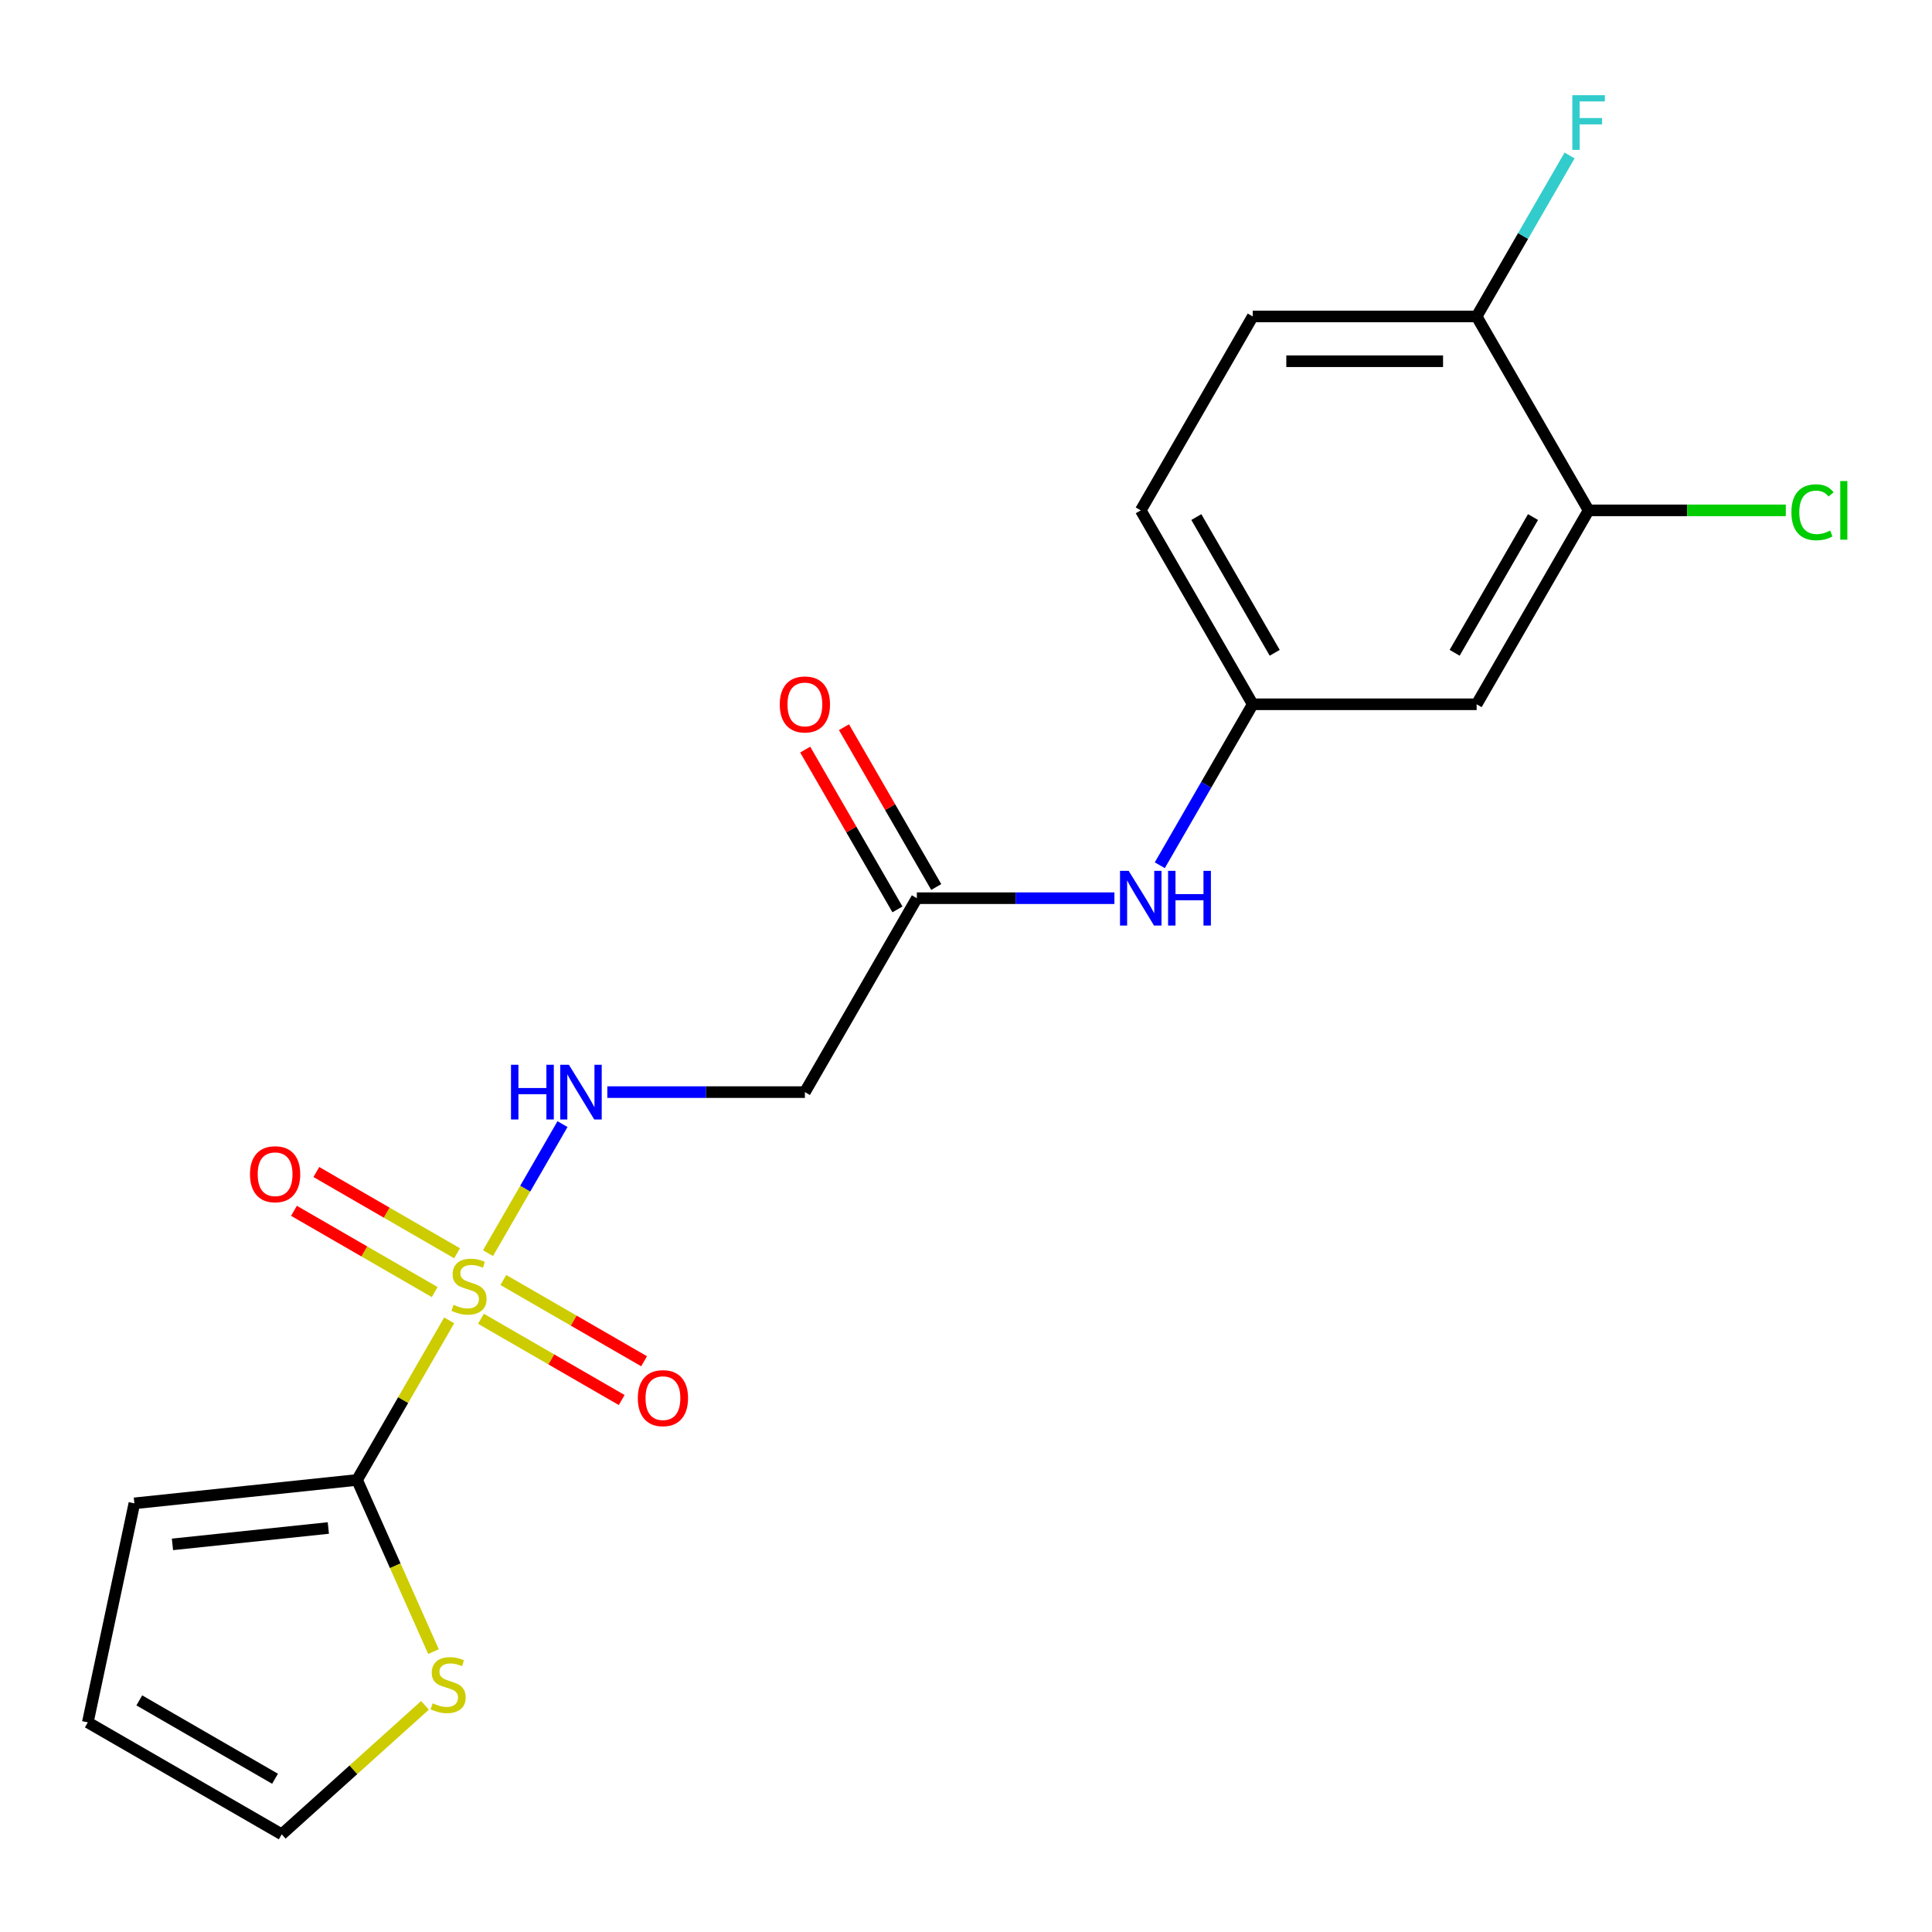 <?xml version='1.0' encoding='iso-8859-1'?>
<svg version='1.1' baseProfile='full'
              xmlns='http://www.w3.org/2000/svg'
                      xmlns:rdkit='http://www.rdkit.org/xml'
                      xmlns:xlink='http://www.w3.org/1999/xlink'
                  xml:space='preserve'
width='1000px' height='1000px' viewBox='0 0 1000 1000'>
<!-- END OF HEADER -->
<rect style='opacity:1.0;fill:#FFFFFF;stroke:none' width='1000' height='1000' x='0' y='0'> </rect>
<path class='bond-0' d='M 232.499,683.424 L 208.657,724.72' style='fill:none;fill-rule:evenodd;stroke:#CCCC00;stroke-width:6px;stroke-linecap:butt;stroke-linejoin:miter;stroke-opacity:1' />
<path class='bond-0' d='M 208.657,724.72 L 184.814,766.017' style='fill:none;fill-rule:evenodd;stroke:#000000;stroke-width:6px;stroke-linecap:butt;stroke-linejoin:miter;stroke-opacity:1' />
<path class='bond-1' d='M 252.588,648.629 L 271.868,615.235' style='fill:none;fill-rule:evenodd;stroke:#CCCC00;stroke-width:6px;stroke-linecap:butt;stroke-linejoin:miter;stroke-opacity:1' />
<path class='bond-1' d='M 271.868,615.235 L 291.148,581.842' style='fill:none;fill-rule:evenodd;stroke:#0000FF;stroke-width:6px;stroke-linecap:butt;stroke-linejoin:miter;stroke-opacity:1' />
<path class='bond-6' d='M 248.946,682.598 L 285.366,703.626' style='fill:none;fill-rule:evenodd;stroke:#CCCC00;stroke-width:6px;stroke-linecap:butt;stroke-linejoin:miter;stroke-opacity:1' />
<path class='bond-6' d='M 285.366,703.626 L 321.787,724.654' style='fill:none;fill-rule:evenodd;stroke:#FF0000;stroke-width:6px;stroke-linecap:butt;stroke-linejoin:miter;stroke-opacity:1' />
<path class='bond-6' d='M 260.535,662.524 L 296.956,683.552' style='fill:none;fill-rule:evenodd;stroke:#CCCC00;stroke-width:6px;stroke-linecap:butt;stroke-linejoin:miter;stroke-opacity:1' />
<path class='bond-6' d='M 296.956,683.552 L 333.377,704.579' style='fill:none;fill-rule:evenodd;stroke:#FF0000;stroke-width:6px;stroke-linecap:butt;stroke-linejoin:miter;stroke-opacity:1' />
<path class='bond-7' d='M 236.581,648.694 L 200.16,627.667' style='fill:none;fill-rule:evenodd;stroke:#CCCC00;stroke-width:6px;stroke-linecap:butt;stroke-linejoin:miter;stroke-opacity:1' />
<path class='bond-7' d='M 200.16,627.667 L 163.739,606.639' style='fill:none;fill-rule:evenodd;stroke:#FF0000;stroke-width:6px;stroke-linecap:butt;stroke-linejoin:miter;stroke-opacity:1' />
<path class='bond-7' d='M 224.991,668.768 L 188.57,647.741' style='fill:none;fill-rule:evenodd;stroke:#CCCC00;stroke-width:6px;stroke-linecap:butt;stroke-linejoin:miter;stroke-opacity:1' />
<path class='bond-7' d='M 188.57,647.741 L 152.149,626.713' style='fill:none;fill-rule:evenodd;stroke:#FF0000;stroke-width:6px;stroke-linecap:butt;stroke-linejoin:miter;stroke-opacity:1' />
<path class='bond-2' d='M 184.814,766.017 L 204.596,810.447' style='fill:none;fill-rule:evenodd;stroke:#000000;stroke-width:6px;stroke-linecap:butt;stroke-linejoin:miter;stroke-opacity:1' />
<path class='bond-2' d='M 204.596,810.447 L 224.377,854.877' style='fill:none;fill-rule:evenodd;stroke:#CCCC00;stroke-width:6px;stroke-linecap:butt;stroke-linejoin:miter;stroke-opacity:1' />
<path class='bond-10' d='M 184.814,766.017 L 69.551,778.131' style='fill:none;fill-rule:evenodd;stroke:#000000;stroke-width:6px;stroke-linecap:butt;stroke-linejoin:miter;stroke-opacity:1' />
<path class='bond-10' d='M 169.948,790.887 L 89.263,799.367' style='fill:none;fill-rule:evenodd;stroke:#000000;stroke-width:6px;stroke-linecap:butt;stroke-linejoin:miter;stroke-opacity:1' />
<path class='bond-3' d='M 314.349,565.276 L 365.48,565.276' style='fill:none;fill-rule:evenodd;stroke:#0000FF;stroke-width:6px;stroke-linecap:butt;stroke-linejoin:miter;stroke-opacity:1' />
<path class='bond-3' d='M 365.48,565.276 L 416.61,565.276' style='fill:none;fill-rule:evenodd;stroke:#000000;stroke-width:6px;stroke-linecap:butt;stroke-linejoin:miter;stroke-opacity:1' />
<path class='bond-13' d='M 219.977,882.679 L 182.901,916.063' style='fill:none;fill-rule:evenodd;stroke:#CCCC00;stroke-width:6px;stroke-linecap:butt;stroke-linejoin:miter;stroke-opacity:1' />
<path class='bond-13' d='M 182.901,916.063 L 145.825,949.446' style='fill:none;fill-rule:evenodd;stroke:#000000;stroke-width:6px;stroke-linecap:butt;stroke-linejoin:miter;stroke-opacity:1' />
<path class='bond-4' d='M 416.61,565.276 L 474.559,464.905' style='fill:none;fill-rule:evenodd;stroke:#000000;stroke-width:6px;stroke-linecap:butt;stroke-linejoin:miter;stroke-opacity:1' />
<path class='bond-9' d='M 474.559,464.905 L 525.689,464.905' style='fill:none;fill-rule:evenodd;stroke:#000000;stroke-width:6px;stroke-linecap:butt;stroke-linejoin:miter;stroke-opacity:1' />
<path class='bond-9' d='M 525.689,464.905 L 576.819,464.905' style='fill:none;fill-rule:evenodd;stroke:#0000FF;stroke-width:6px;stroke-linecap:butt;stroke-linejoin:miter;stroke-opacity:1' />
<path class='bond-15' d='M 484.596,459.11 L 460.719,417.754' style='fill:none;fill-rule:evenodd;stroke:#000000;stroke-width:6px;stroke-linecap:butt;stroke-linejoin:miter;stroke-opacity:1' />
<path class='bond-15' d='M 460.719,417.754 L 436.842,376.397' style='fill:none;fill-rule:evenodd;stroke:#FF0000;stroke-width:6px;stroke-linecap:butt;stroke-linejoin:miter;stroke-opacity:1' />
<path class='bond-15' d='M 464.522,470.7 L 440.645,429.343' style='fill:none;fill-rule:evenodd;stroke:#000000;stroke-width:6px;stroke-linecap:butt;stroke-linejoin:miter;stroke-opacity:1' />
<path class='bond-15' d='M 440.645,429.343 L 416.767,387.987' style='fill:none;fill-rule:evenodd;stroke:#FF0000;stroke-width:6px;stroke-linecap:butt;stroke-linejoin:miter;stroke-opacity:1' />
<path class='bond-5' d='M 822.253,264.164 L 764.304,364.535' style='fill:none;fill-rule:evenodd;stroke:#000000;stroke-width:6px;stroke-linecap:butt;stroke-linejoin:miter;stroke-opacity:1' />
<path class='bond-5' d='M 793.486,267.63 L 752.922,337.889' style='fill:none;fill-rule:evenodd;stroke:#000000;stroke-width:6px;stroke-linecap:butt;stroke-linejoin:miter;stroke-opacity:1' />
<path class='bond-17' d='M 822.253,264.164 L 873.293,264.164' style='fill:none;fill-rule:evenodd;stroke:#000000;stroke-width:6px;stroke-linecap:butt;stroke-linejoin:miter;stroke-opacity:1' />
<path class='bond-17' d='M 873.293,264.164 L 924.333,264.164' style='fill:none;fill-rule:evenodd;stroke:#00CC00;stroke-width:6px;stroke-linecap:butt;stroke-linejoin:miter;stroke-opacity:1' />
<path class='bond-21' d='M 822.253,264.164 L 764.304,163.793' style='fill:none;fill-rule:evenodd;stroke:#000000;stroke-width:6px;stroke-linecap:butt;stroke-linejoin:miter;stroke-opacity:1' />
<path class='bond-8' d='M 764.304,364.535 L 648.406,364.535' style='fill:none;fill-rule:evenodd;stroke:#000000;stroke-width:6px;stroke-linecap:butt;stroke-linejoin:miter;stroke-opacity:1' />
<path class='bond-11' d='M 600.305,447.848 L 624.355,406.191' style='fill:none;fill-rule:evenodd;stroke:#0000FF;stroke-width:6px;stroke-linecap:butt;stroke-linejoin:miter;stroke-opacity:1' />
<path class='bond-11' d='M 624.355,406.191 L 648.406,364.535' style='fill:none;fill-rule:evenodd;stroke:#000000;stroke-width:6px;stroke-linecap:butt;stroke-linejoin:miter;stroke-opacity:1' />
<path class='bond-14' d='M 69.551,778.131 L 45.455,891.497' style='fill:none;fill-rule:evenodd;stroke:#000000;stroke-width:6px;stroke-linecap:butt;stroke-linejoin:miter;stroke-opacity:1' />
<path class='bond-18' d='M 648.406,364.535 L 590.457,264.164' style='fill:none;fill-rule:evenodd;stroke:#000000;stroke-width:6px;stroke-linecap:butt;stroke-linejoin:miter;stroke-opacity:1' />
<path class='bond-18' d='M 659.788,337.889 L 619.223,267.63' style='fill:none;fill-rule:evenodd;stroke:#000000;stroke-width:6px;stroke-linecap:butt;stroke-linejoin:miter;stroke-opacity:1' />
<path class='bond-12' d='M 764.304,163.793 L 648.406,163.793' style='fill:none;fill-rule:evenodd;stroke:#000000;stroke-width:6px;stroke-linecap:butt;stroke-linejoin:miter;stroke-opacity:1' />
<path class='bond-12' d='M 746.919,186.973 L 665.791,186.973' style='fill:none;fill-rule:evenodd;stroke:#000000;stroke-width:6px;stroke-linecap:butt;stroke-linejoin:miter;stroke-opacity:1' />
<path class='bond-19' d='M 764.304,163.793 L 788.354,122.137' style='fill:none;fill-rule:evenodd;stroke:#000000;stroke-width:6px;stroke-linecap:butt;stroke-linejoin:miter;stroke-opacity:1' />
<path class='bond-19' d='M 788.354,122.137 L 812.405,80.48' style='fill:none;fill-rule:evenodd;stroke:#33CCCC;stroke-width:6px;stroke-linecap:butt;stroke-linejoin:miter;stroke-opacity:1' />
<path class='bond-20' d='M 145.825,949.446 L 45.455,891.497' style='fill:none;fill-rule:evenodd;stroke:#000000;stroke-width:6px;stroke-linecap:butt;stroke-linejoin:miter;stroke-opacity:1' />
<path class='bond-20' d='M 142.359,920.679 L 72.1,880.115' style='fill:none;fill-rule:evenodd;stroke:#000000;stroke-width:6px;stroke-linecap:butt;stroke-linejoin:miter;stroke-opacity:1' />
<path class='bond-16' d='M 648.406,163.793 L 590.457,264.164' style='fill:none;fill-rule:evenodd;stroke:#000000;stroke-width:6px;stroke-linecap:butt;stroke-linejoin:miter;stroke-opacity:1' />
<path  class='atom-0' d='M 234.763 675.366
Q 235.083 675.486, 236.403 676.046
Q 237.723 676.606, 239.163 676.966
Q 240.643 677.286, 242.083 677.286
Q 244.763 677.286, 246.323 676.006
Q 247.883 674.686, 247.883 672.406
Q 247.883 670.846, 247.083 669.886
Q 246.323 668.926, 245.123 668.406
Q 243.923 667.886, 241.923 667.286
Q 239.403 666.526, 237.883 665.806
Q 236.403 665.086, 235.323 663.566
Q 234.283 662.046, 234.283 659.486
Q 234.283 655.926, 236.683 653.726
Q 239.123 651.526, 243.923 651.526
Q 247.203 651.526, 250.923 653.086
L 250.003 656.166
Q 246.603 654.766, 244.043 654.766
Q 241.283 654.766, 239.763 655.926
Q 238.243 657.046, 238.283 659.006
Q 238.283 660.526, 239.043 661.446
Q 239.843 662.366, 240.963 662.886
Q 242.123 663.406, 244.043 664.006
Q 246.603 664.806, 248.123 665.606
Q 249.643 666.406, 250.723 668.046
Q 251.843 669.646, 251.843 672.406
Q 251.843 676.326, 249.203 678.446
Q 246.603 680.526, 242.243 680.526
Q 239.723 680.526, 237.803 679.966
Q 235.923 679.446, 233.683 678.526
L 234.763 675.366
' fill='#CCCC00'/>
<path  class='atom-2' d='M 264.492 551.116
L 268.332 551.116
L 268.332 563.156
L 282.812 563.156
L 282.812 551.116
L 286.652 551.116
L 286.652 579.436
L 282.812 579.436
L 282.812 566.356
L 268.332 566.356
L 268.332 579.436
L 264.492 579.436
L 264.492 551.116
' fill='#0000FF'/>
<path  class='atom-2' d='M 294.452 551.116
L 303.732 566.116
Q 304.652 567.596, 306.132 570.276
Q 307.612 572.956, 307.692 573.116
L 307.692 551.116
L 311.452 551.116
L 311.452 579.436
L 307.572 579.436
L 297.612 563.036
Q 296.452 561.116, 295.212 558.916
Q 294.012 556.716, 293.652 556.036
L 293.652 579.436
L 289.972 579.436
L 289.972 551.116
L 294.452 551.116
' fill='#0000FF'/>
<path  class='atom-3' d='M 223.954 881.615
Q 224.274 881.735, 225.594 882.295
Q 226.914 882.855, 228.354 883.215
Q 229.834 883.535, 231.274 883.535
Q 233.954 883.535, 235.514 882.255
Q 237.074 880.935, 237.074 878.655
Q 237.074 877.095, 236.274 876.135
Q 235.514 875.175, 234.314 874.655
Q 233.114 874.135, 231.114 873.535
Q 228.594 872.775, 227.074 872.055
Q 225.594 871.335, 224.514 869.815
Q 223.474 868.295, 223.474 865.735
Q 223.474 862.175, 225.874 859.975
Q 228.314 857.775, 233.114 857.775
Q 236.394 857.775, 240.114 859.335
L 239.194 862.415
Q 235.794 861.015, 233.234 861.015
Q 230.474 861.015, 228.954 862.175
Q 227.434 863.295, 227.474 865.255
Q 227.474 866.775, 228.234 867.695
Q 229.034 868.615, 230.154 869.135
Q 231.314 869.655, 233.234 870.255
Q 235.794 871.055, 237.314 871.855
Q 238.834 872.655, 239.914 874.295
Q 241.034 875.895, 241.034 878.655
Q 241.034 882.575, 238.394 884.695
Q 235.794 886.775, 231.434 886.775
Q 228.914 886.775, 226.994 886.215
Q 225.114 885.695, 222.874 884.775
L 223.954 881.615
' fill='#CCCC00'/>
<path  class='atom-7' d='M 330.134 723.675
Q 330.134 716.875, 333.494 713.075
Q 336.854 709.275, 343.134 709.275
Q 349.414 709.275, 352.774 713.075
Q 356.134 716.875, 356.134 723.675
Q 356.134 730.555, 352.734 734.475
Q 349.334 738.355, 343.134 738.355
Q 336.894 738.355, 333.494 734.475
Q 330.134 730.595, 330.134 723.675
M 343.134 735.155
Q 347.454 735.155, 349.774 732.275
Q 352.134 729.355, 352.134 723.675
Q 352.134 718.115, 349.774 715.315
Q 347.454 712.475, 343.134 712.475
Q 338.814 712.475, 336.454 715.275
Q 334.134 718.075, 334.134 723.675
Q 334.134 729.395, 336.454 732.275
Q 338.814 735.155, 343.134 735.155
' fill='#FF0000'/>
<path  class='atom-8' d='M 129.393 607.777
Q 129.393 600.977, 132.753 597.177
Q 136.113 593.377, 142.393 593.377
Q 148.673 593.377, 152.033 597.177
Q 155.393 600.977, 155.393 607.777
Q 155.393 614.657, 151.993 618.577
Q 148.593 622.457, 142.393 622.457
Q 136.153 622.457, 132.753 618.577
Q 129.393 614.697, 129.393 607.777
M 142.393 619.257
Q 146.713 619.257, 149.033 616.377
Q 151.393 613.457, 151.393 607.777
Q 151.393 602.217, 149.033 599.417
Q 146.713 596.577, 142.393 596.577
Q 138.073 596.577, 135.713 599.377
Q 133.393 602.177, 133.393 607.777
Q 133.393 613.497, 135.713 616.377
Q 138.073 619.257, 142.393 619.257
' fill='#FF0000'/>
<path  class='atom-10' d='M 584.197 450.745
L 593.477 465.745
Q 594.397 467.225, 595.877 469.905
Q 597.357 472.585, 597.437 472.745
L 597.437 450.745
L 601.197 450.745
L 601.197 479.065
L 597.317 479.065
L 587.357 462.665
Q 586.197 460.745, 584.957 458.545
Q 583.757 456.345, 583.397 455.665
L 583.397 479.065
L 579.717 479.065
L 579.717 450.745
L 584.197 450.745
' fill='#0000FF'/>
<path  class='atom-10' d='M 604.597 450.745
L 608.437 450.745
L 608.437 462.785
L 622.917 462.785
L 622.917 450.745
L 626.757 450.745
L 626.757 479.065
L 622.917 479.065
L 622.917 465.985
L 608.437 465.985
L 608.437 479.065
L 604.597 479.065
L 604.597 450.745
' fill='#0000FF'/>
<path  class='atom-16' d='M 403.61 364.615
Q 403.61 357.815, 406.97 354.015
Q 410.33 350.215, 416.61 350.215
Q 422.89 350.215, 426.25 354.015
Q 429.61 357.815, 429.61 364.615
Q 429.61 371.495, 426.21 375.415
Q 422.81 379.295, 416.61 379.295
Q 410.37 379.295, 406.97 375.415
Q 403.61 371.535, 403.61 364.615
M 416.61 376.095
Q 420.93 376.095, 423.25 373.215
Q 425.61 370.295, 425.61 364.615
Q 425.61 359.055, 423.25 356.255
Q 420.93 353.415, 416.61 353.415
Q 412.29 353.415, 409.93 356.215
Q 407.61 359.015, 407.61 364.615
Q 407.61 370.335, 409.93 373.215
Q 412.29 376.095, 416.61 376.095
' fill='#FF0000'/>
<path  class='atom-18' d='M 927.231 265.144
Q 927.231 258.104, 930.511 254.424
Q 933.831 250.704, 940.111 250.704
Q 945.951 250.704, 949.071 254.824
L 946.431 256.984
Q 944.151 253.984, 940.111 253.984
Q 935.831 253.984, 933.551 256.864
Q 931.311 259.704, 931.311 265.144
Q 931.311 270.744, 933.631 273.624
Q 935.991 276.504, 940.551 276.504
Q 943.671 276.504, 947.311 274.624
L 948.431 277.624
Q 946.951 278.584, 944.711 279.144
Q 942.471 279.704, 939.991 279.704
Q 933.831 279.704, 930.511 275.944
Q 927.231 272.184, 927.231 265.144
' fill='#00CC00'/>
<path  class='atom-18' d='M 952.511 248.984
L 956.191 248.984
L 956.191 279.344
L 952.511 279.344
L 952.511 248.984
' fill='#00CC00'/>
<path  class='atom-20' d='M 813.833 49.263
L 830.673 49.263
L 830.673 52.503
L 817.633 52.503
L 817.633 61.103
L 829.233 61.103
L 829.233 64.383
L 817.633 64.383
L 817.633 77.583
L 813.833 77.583
L 813.833 49.263
' fill='#33CCCC'/>
</svg>

